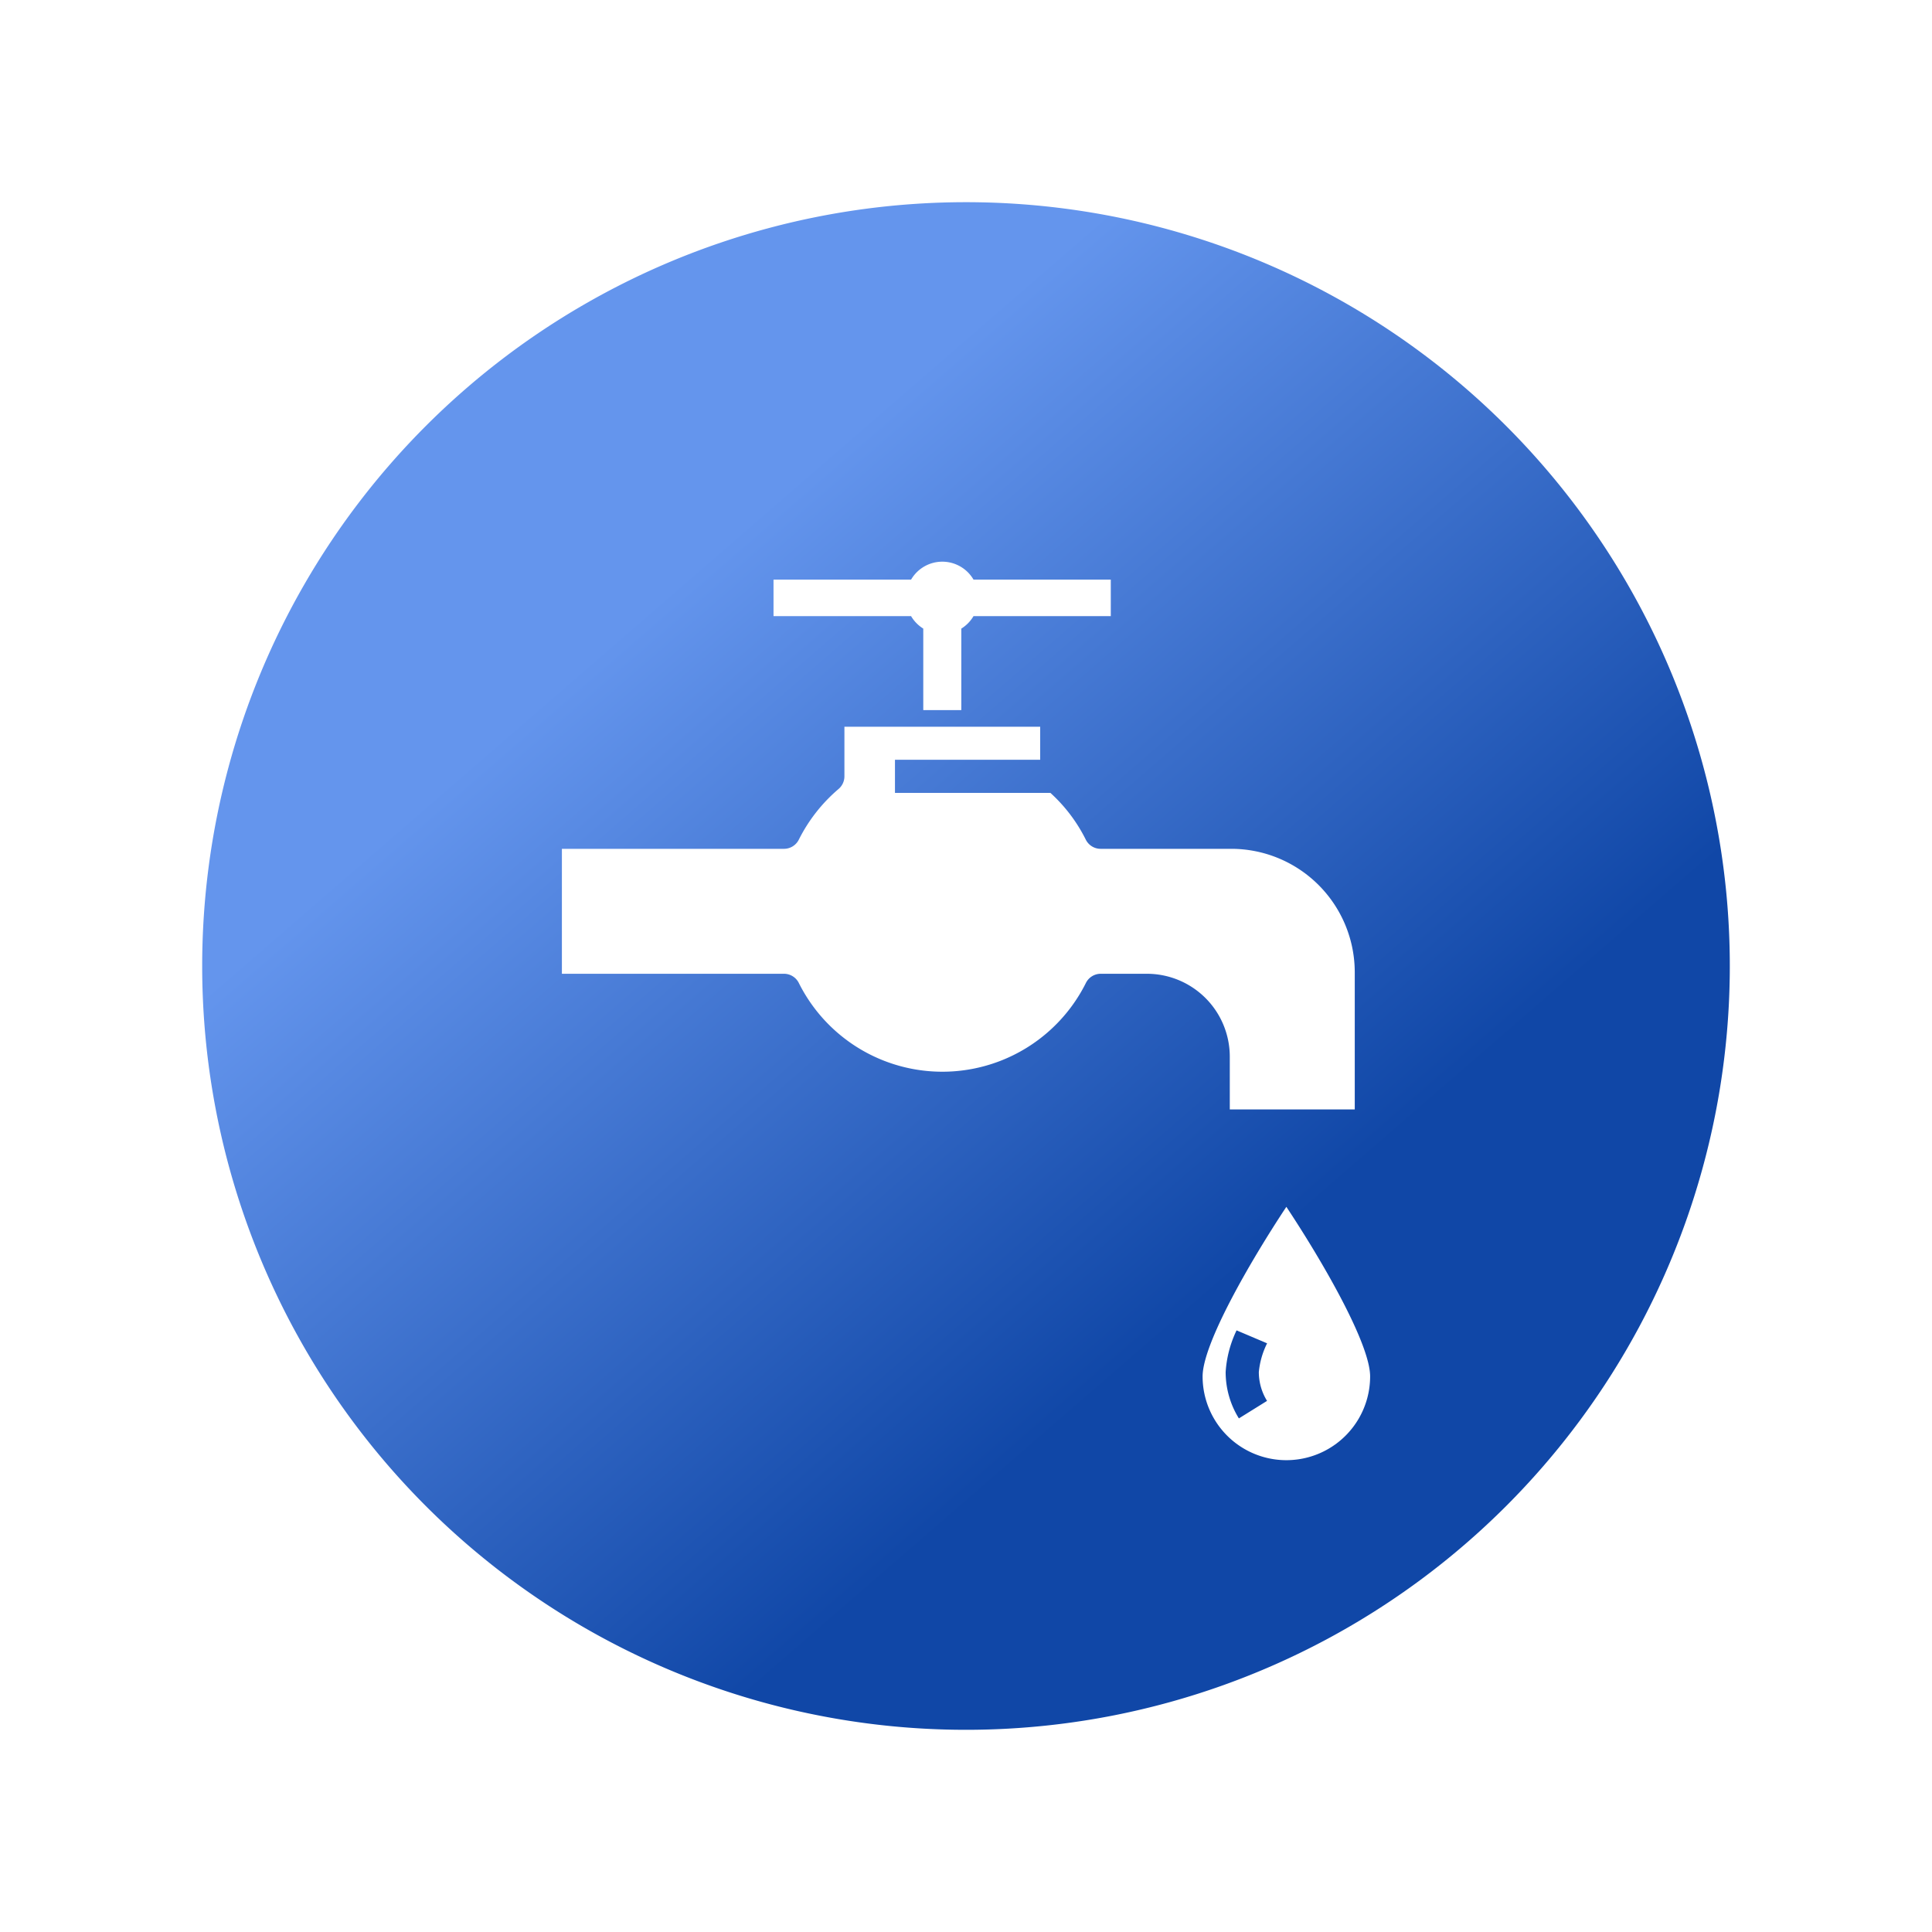 <svg xmlns="http://www.w3.org/2000/svg" xmlns:xlink="http://www.w3.org/1999/xlink" width="86" height="86" viewBox="0 0 86 86">
  <defs>
    <linearGradient id="linear-gradient" x1="0.317" y1="0.246" x2="0.696" y2="0.683" gradientUnits="objectBoundingBox">
      <stop offset="0" stop-color="#6495ed"/>
      <stop offset="1" stop-color="#1047a7"/>
    </linearGradient>
    <filter id="Path_3272" x="0" y="0" width="86" height="86" filterUnits="userSpaceOnUse">
      <feOffset dy="2" input="SourceAlpha"/>
      <feGaussianBlur stdDeviation="3" result="blur"/>
      <feFlood flood-opacity="0.2"/>
      <feComposite operator="in" in2="blur"/>
      <feComposite in="SourceGraphic"/>
    </filter>
    <filter id="Path_5882" x="44.531" y="44.723" width="25.457" height="29.277" filterUnits="userSpaceOnUse">
      <feOffset dy="2" input="SourceAlpha"/>
      <feGaussianBlur stdDeviation="3" result="blur-2"/>
      <feFlood flood-opacity="0.161"/>
      <feComposite operator="in" in2="blur-2"/>
      <feComposite in="SourceGraphic"/>
    </filter>
    <filter id="Path_5883" x="16.012" y="23.347" width="53.293" height="35.038" filterUnits="userSpaceOnUse">
      <feOffset dy="2" input="SourceAlpha"/>
      <feGaussianBlur stdDeviation="3" result="blur-3"/>
      <feFlood flood-opacity="0.161"/>
      <feComposite operator="in" in2="blur-3"/>
      <feComposite in="SourceGraphic"/>
    </filter>
    <filter id="Path_5884" x="25.431" y="16" width="33.013" height="24.609" filterUnits="userSpaceOnUse">
      <feOffset dy="2" input="SourceAlpha"/>
      <feGaussianBlur stdDeviation="3" result="blur-4"/>
      <feFlood flood-opacity="0.161"/>
      <feComposite operator="in" in2="blur-4"/>
      <feComposite in="SourceGraphic"/>
    </filter>
  </defs>
  <g id="Water" transform="translate(-645 -220)">
    <g transform="matrix(1, 0, 0, 1, 645, 220)" filter="url(#Path_3272)">
      <path id="Path_3272-2" data-name="Path 3272" d="M34,0A34,34,0,1,1,0,34,34,34,0,0,1,34,0Z" transform="translate(9 7)" fill="url(#linear-gradient)"/>
    </g>
    <g id="Group_99218" data-name="Group 99218" transform="translate(670.012 243)">
      <g id="Group_99217" data-name="Group 99217">
        <g transform="matrix(1, 0, 0, 1, -25.01, -23)" filter="url(#Path_5882)">
          <path id="Path_5882-2" data-name="Path 5882" d="M312.788,311.27c-1.641,2.478-3.728,6.107-3.728,7.549a3.728,3.728,0,0,0,7.457,0c0-1.442-2.087-5.072-3.729-7.549m-.859,8.638-1.254.78a3.913,3.913,0,0,1-.589-2.066,5,5,0,0,1,.486-1.853l1.359.577a3.62,3.62,0,0,0-.368,1.276,2.427,2.427,0,0,0,.366,1.286" transform="translate(-255.53 -259.55)" fill="#fff"/>
        </g>
        <g transform="matrix(1, 0, 0, 1, -25.01, -23)" filter="url(#Path_5883)">
          <path id="Path_5883-2" data-name="Path 5883" d="M29.8,85.054h-5.82a.738.738,0,0,1-.66-.409,7.067,7.067,0,0,0-1.574-2.08H14.826V81.089h6.464V79.62H12.576v2.207a.74.74,0,0,1-.259.562,7.189,7.189,0,0,0-1.771,2.257.739.739,0,0,1-.661.408H0v5.562H9.885a.738.738,0,0,1,.661.409,7.142,7.142,0,0,0,12.779,0,.738.738,0,0,1,.66-.409h2.06A3.691,3.691,0,0,1,29.73,94.3v2.355h5.563V90.543A5.5,5.5,0,0,0,29.8,85.054" transform="translate(25.01 -49.27)" fill="#fff"/>
        </g>
        <g transform="matrix(1, 0, 0, 1, -25.01, -23)" filter="url(#Path_5884)">
          <path id="Path_5884-2" data-name="Path 5884" d="M117.083.8h-6.111a1.608,1.608,0,0,0-2.778,0H102.07V2.426h6.123a1.622,1.622,0,0,0,.543.555V6.609h1.693V2.982a1.62,1.62,0,0,0,.543-.556h6.111Z" transform="translate(-67.64 23)" fill="#fff"/>
        </g>
      </g>
    </g>
  </g>
</svg>
